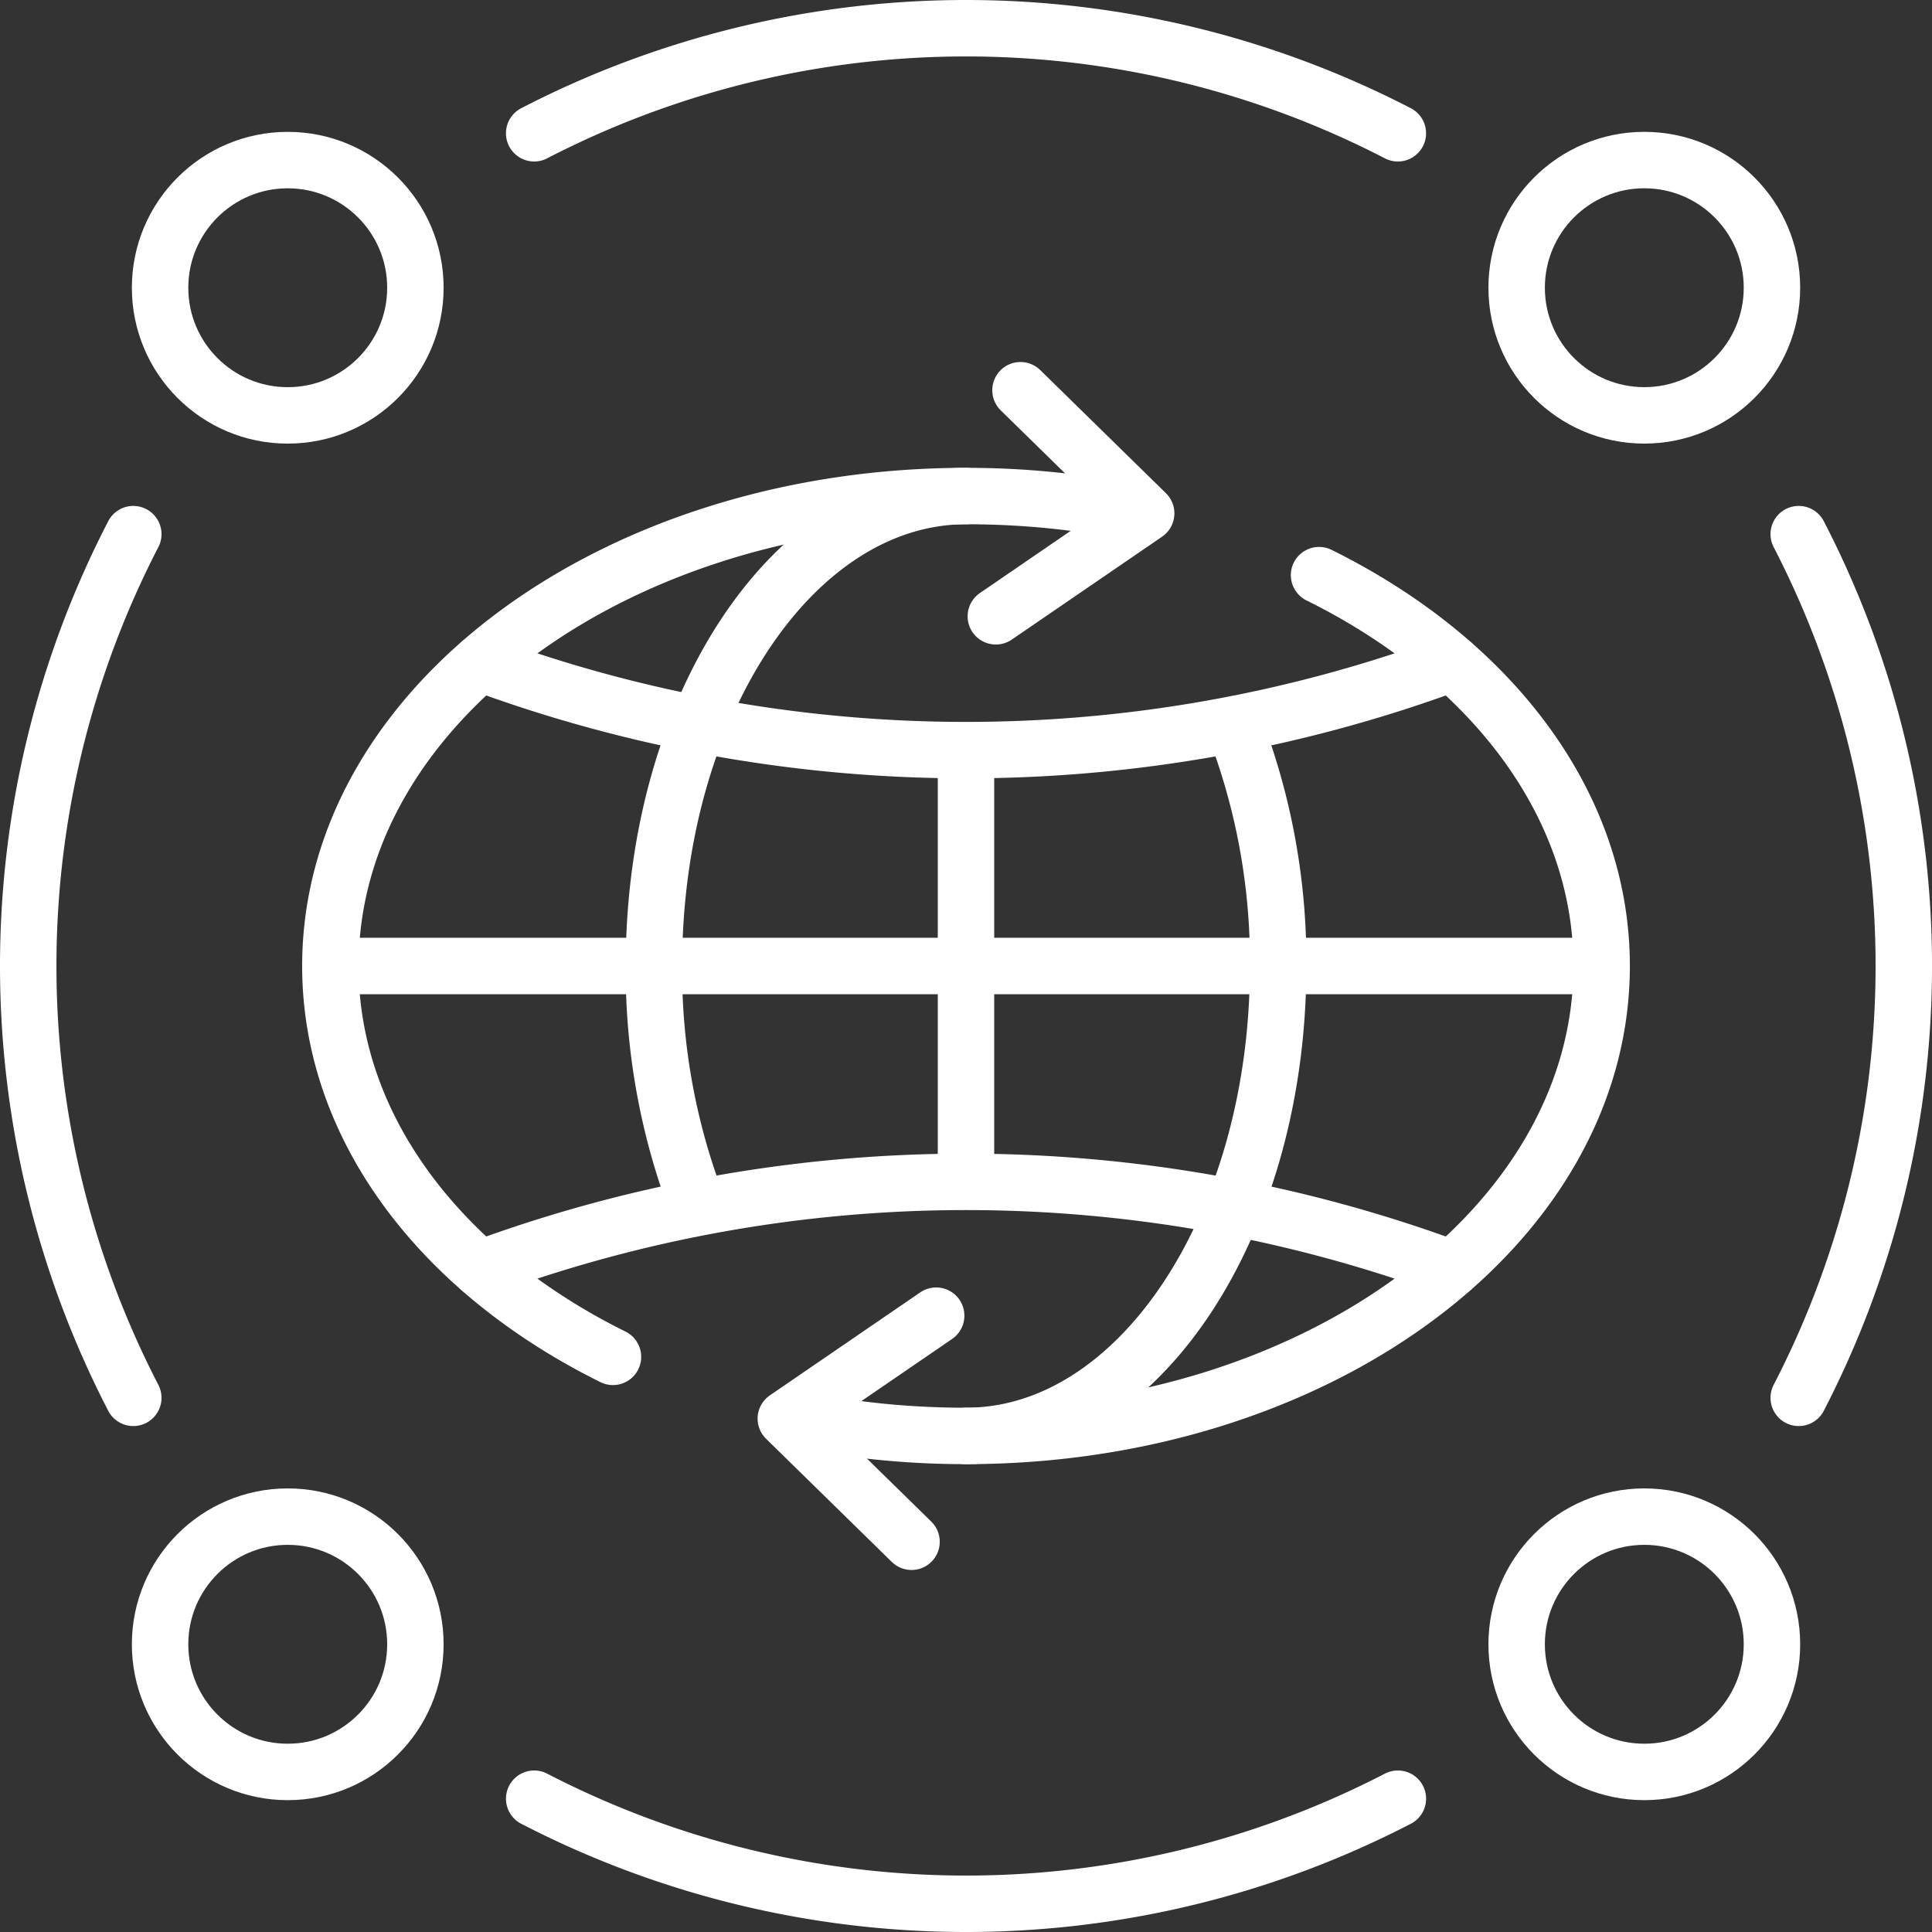 <svg xmlns="http://www.w3.org/2000/svg" width="89.006" height="89.005" viewBox="0 0 89.006 89.005"><rect x="0" y="0" width="89.006" height="89.005" fill="#333333" stroke="none"/><defs><style>.a{fill:none;stroke:#fff;stroke-linecap:round;stroke-linejoin:round;stroke-width:2.6px;}</style></defs><g transform="translate(-8165.19 -4181.826)"><circle class="a" cx="5.881" cy="5.881" r="5.881" transform="translate(8235.061 4189.2)"/><circle class="a" cx="5.881" cy="5.881" r="5.881" transform="translate(8172.565 4251.696)"/><circle class="a" cx="5.881" cy="5.881" r="5.881" transform="translate(8172.565 4189.201)"/><circle class="a" cx="5.881" cy="5.881" r="5.881" transform="translate(8235.061 4251.696)"/><path class="a" d="M8248.056,4246.223a43.3,43.3,0,0,0,0-39.789"/><path class="a" d="M8229.588,4187.966a43.309,43.309,0,0,0-39.789,0"/><path class="a" d="M8171.331,4206.434a43.3,43.3,0,0,0,0,39.789"/><path class="a" d="M8189.8,4264.691a43.3,43.3,0,0,0,39.789,0"/><path class="a" d="M8197.337,4237.408a30.243,30.243,0,0,1-2.021-11.079c0-11.957,6.437-21.65,14.379-21.65"/><path class="a" d="M8222.05,4215.25a30.221,30.221,0,0,1,2.023,11.079c0,11.957-6.438,21.649-14.379,21.649"/><path class="a" d="M8193.429,4244.335c-7.85-3.884-13.019-10.5-13.019-18.006,0-11.957,13.111-21.65,29.284-21.65a39.038,39.038,0,0,1,8.113.842"/><path class="a" d="M8211.067,4210.219l6.927-4.743-5.791-5.673"/><path class="a" d="M8225.958,4208.323c7.85,3.883,13.019,10.5,13.019,18.006,0,11.957-13.109,21.649-29.282,21.649a39.041,39.041,0,0,1-8.114-.841"/><path class="a" d="M8208.319,4242.438l-6.927,4.743,5.792,5.673"/><line class="a" x2="57.207" transform="translate(8181.09 4226.329)"/><path class="a" d="M8187.305,4212.38a64.6,64.6,0,0,0,44.777,0"/><path class="a" d="M8232.082,4240.277a64.6,64.6,0,0,0-44.777,0"/><line class="a" y1="19.714" transform="translate(8209.693 4216.472)"/></g></svg>
